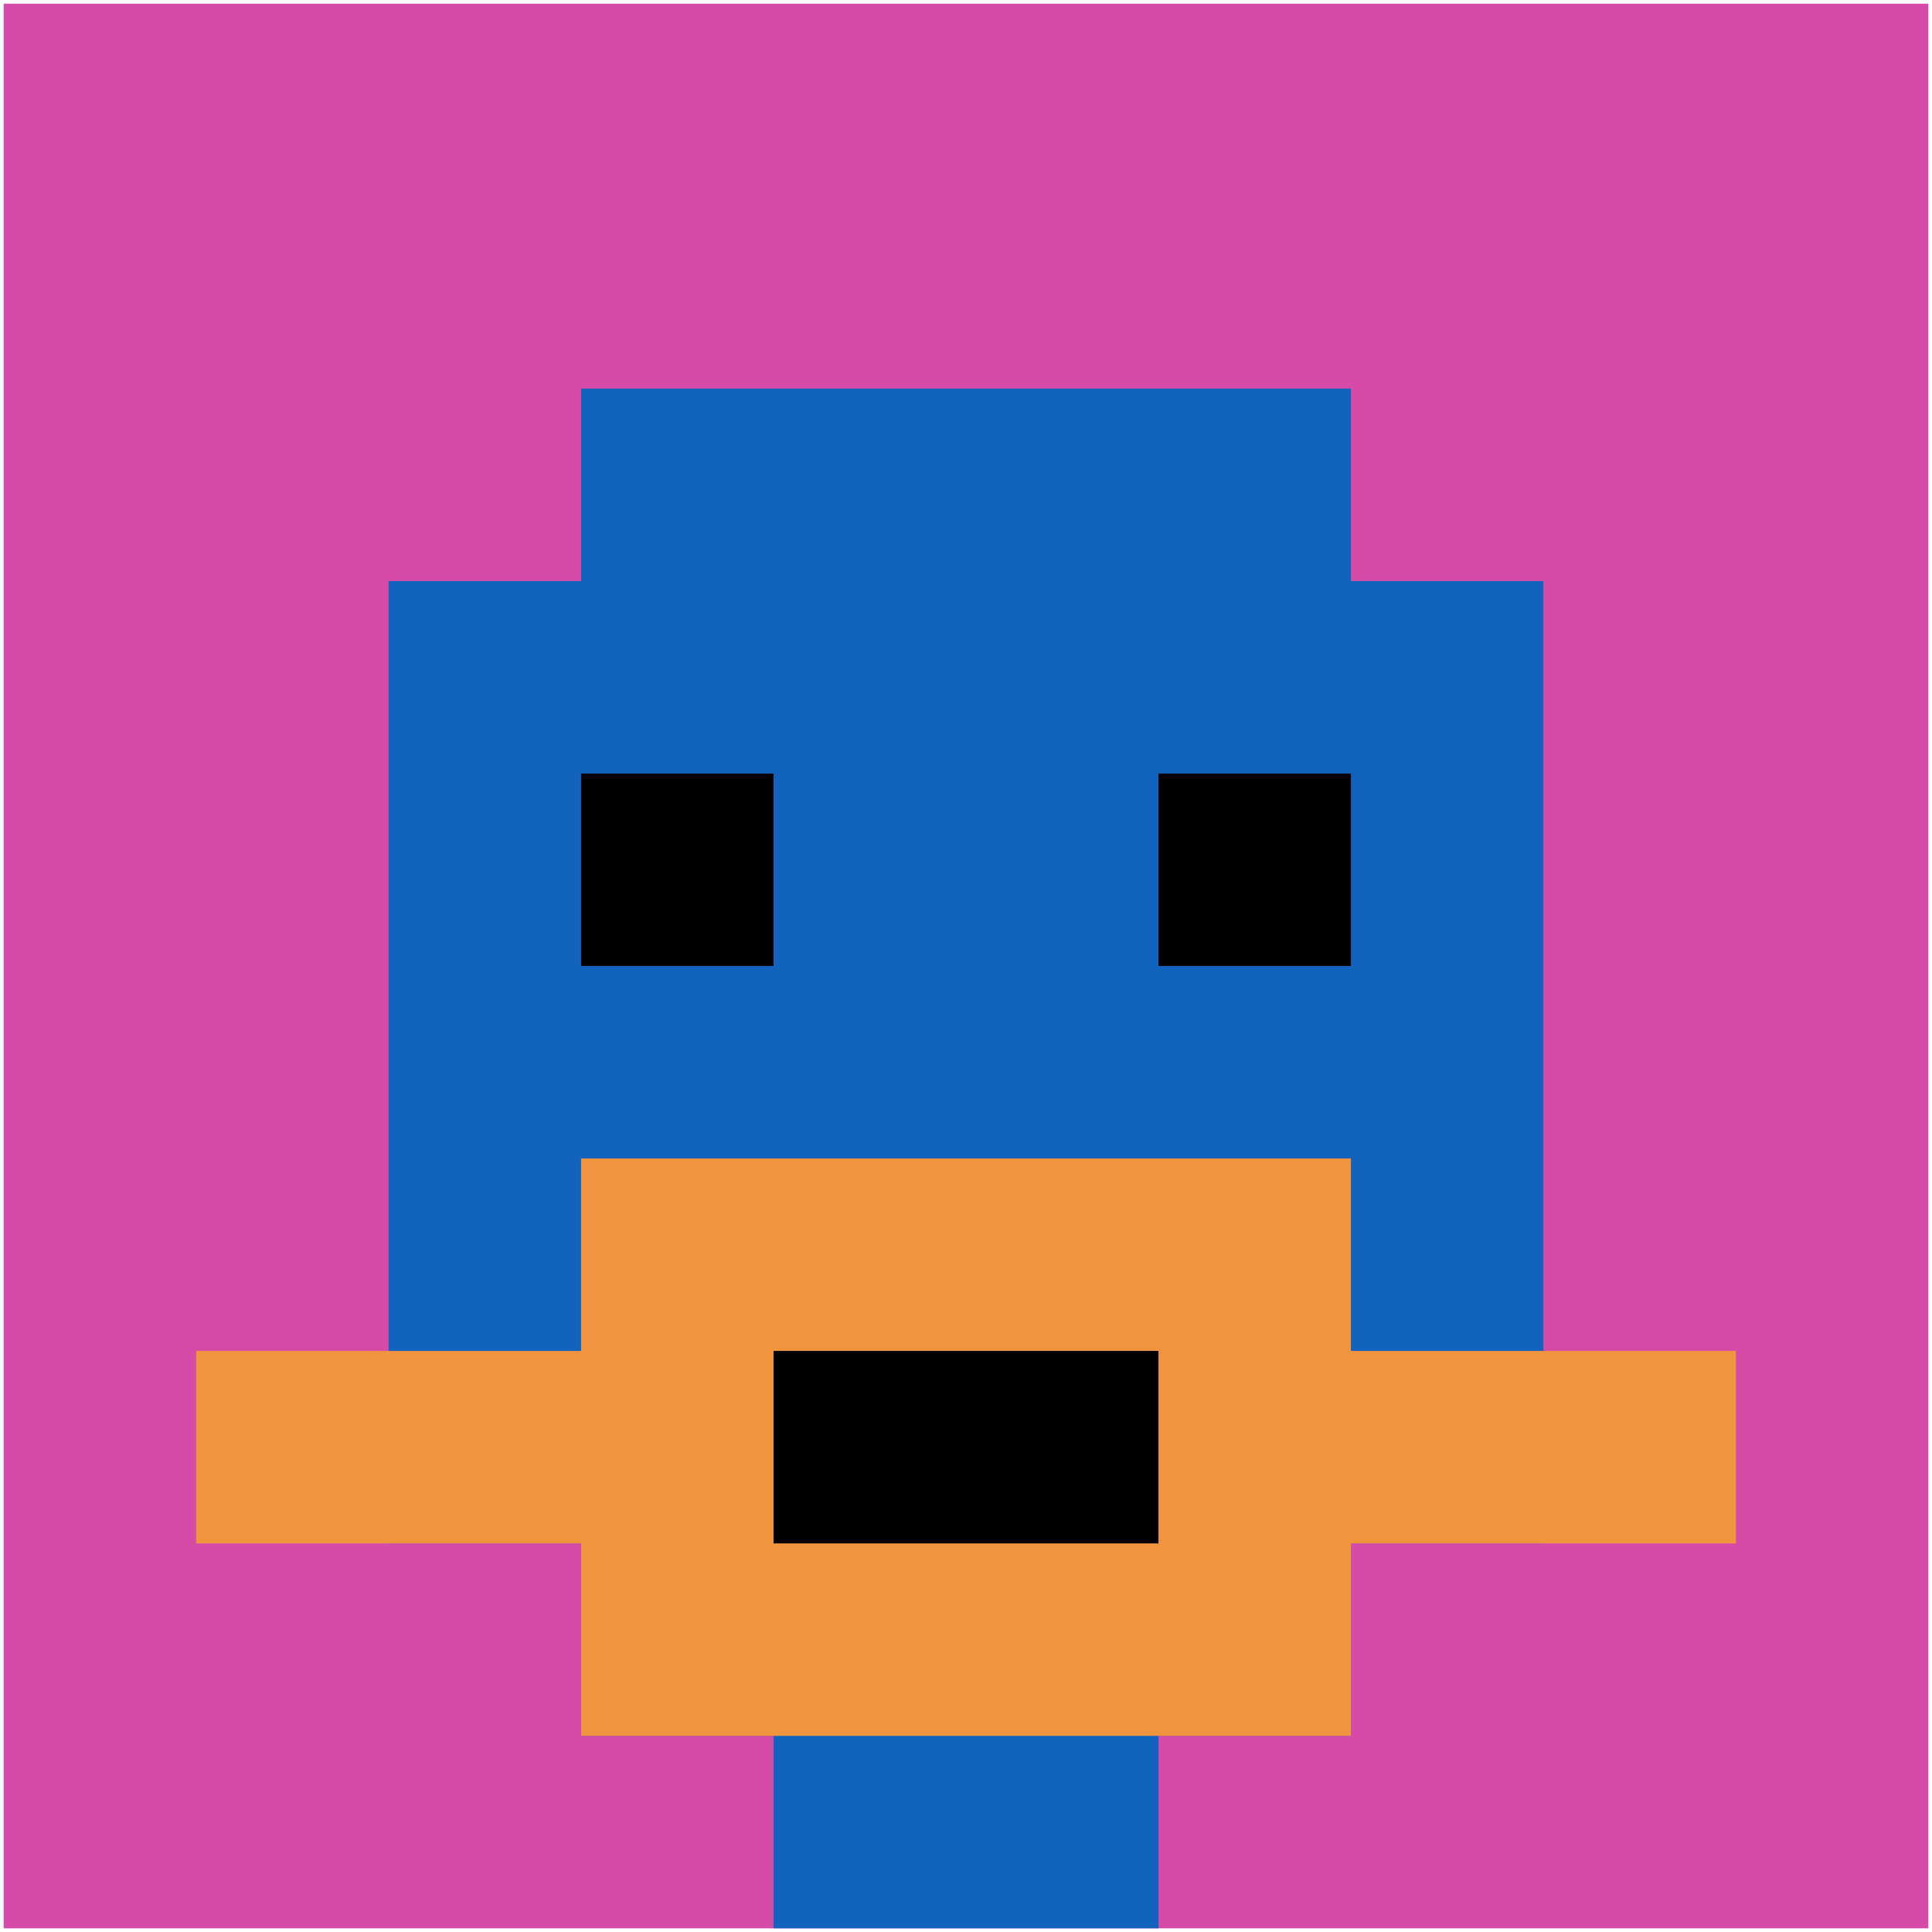 <svg xmlns="http://www.w3.org/2000/svg" version="1.1" width="526" height="526"><title>'goose-pfp-816139' by Dmitri Cherniak</title><desc>seed=816139
backgroundColor=#ffffff
padding=100
innerPadding=1
timeout=2900
dimension=1
border=false
Save=function(){return n.handleSave()}
frame=9

Rendered at Wed Oct 04 2023 10:52:58 GMT+0800 (中国标准时间)
Generated in &lt;1ms
</desc><defs></defs><rect width="100%" height="100%" fill="#ffffff"></rect><g><g id="0-0"><rect x="1" y="1" height="524" width="524" fill="#D74BA8"></rect><g><rect id="1-1-3-2-4-7" x="158.2" y="105.8" width="209.6" height="366.8" fill="#1263BD"></rect><rect id="1-1-2-3-6-5" x="105.8" y="158.2" width="314.4" height="262" fill="#1263BD"></rect><rect id="1-1-4-8-2-2" x="210.6" y="420.2" width="104.8" height="104.8" fill="#1263BD"></rect><rect id="1-1-1-7-8-1" x="53.4" y="367.8" width="419.2" height="52.4" fill="#F0943E"></rect><rect id="1-1-3-6-4-3" x="158.2" y="315.4" width="209.6" height="157.2" fill="#F0943E"></rect><rect id="1-1-4-7-2-1" x="210.6" y="367.8" width="104.8" height="52.4" fill="#000000"></rect><rect id="1-1-3-4-1-1" x="158.2" y="210.6" width="52.4" height="52.4" fill="#000000"></rect><rect id="1-1-6-4-1-1" x="315.4" y="210.6" width="52.4" height="52.4" fill="#000000"></rect></g><rect x="1" y="1" stroke="white" stroke-width="0" height="524" width="524" fill="none"></rect></g></g></svg>